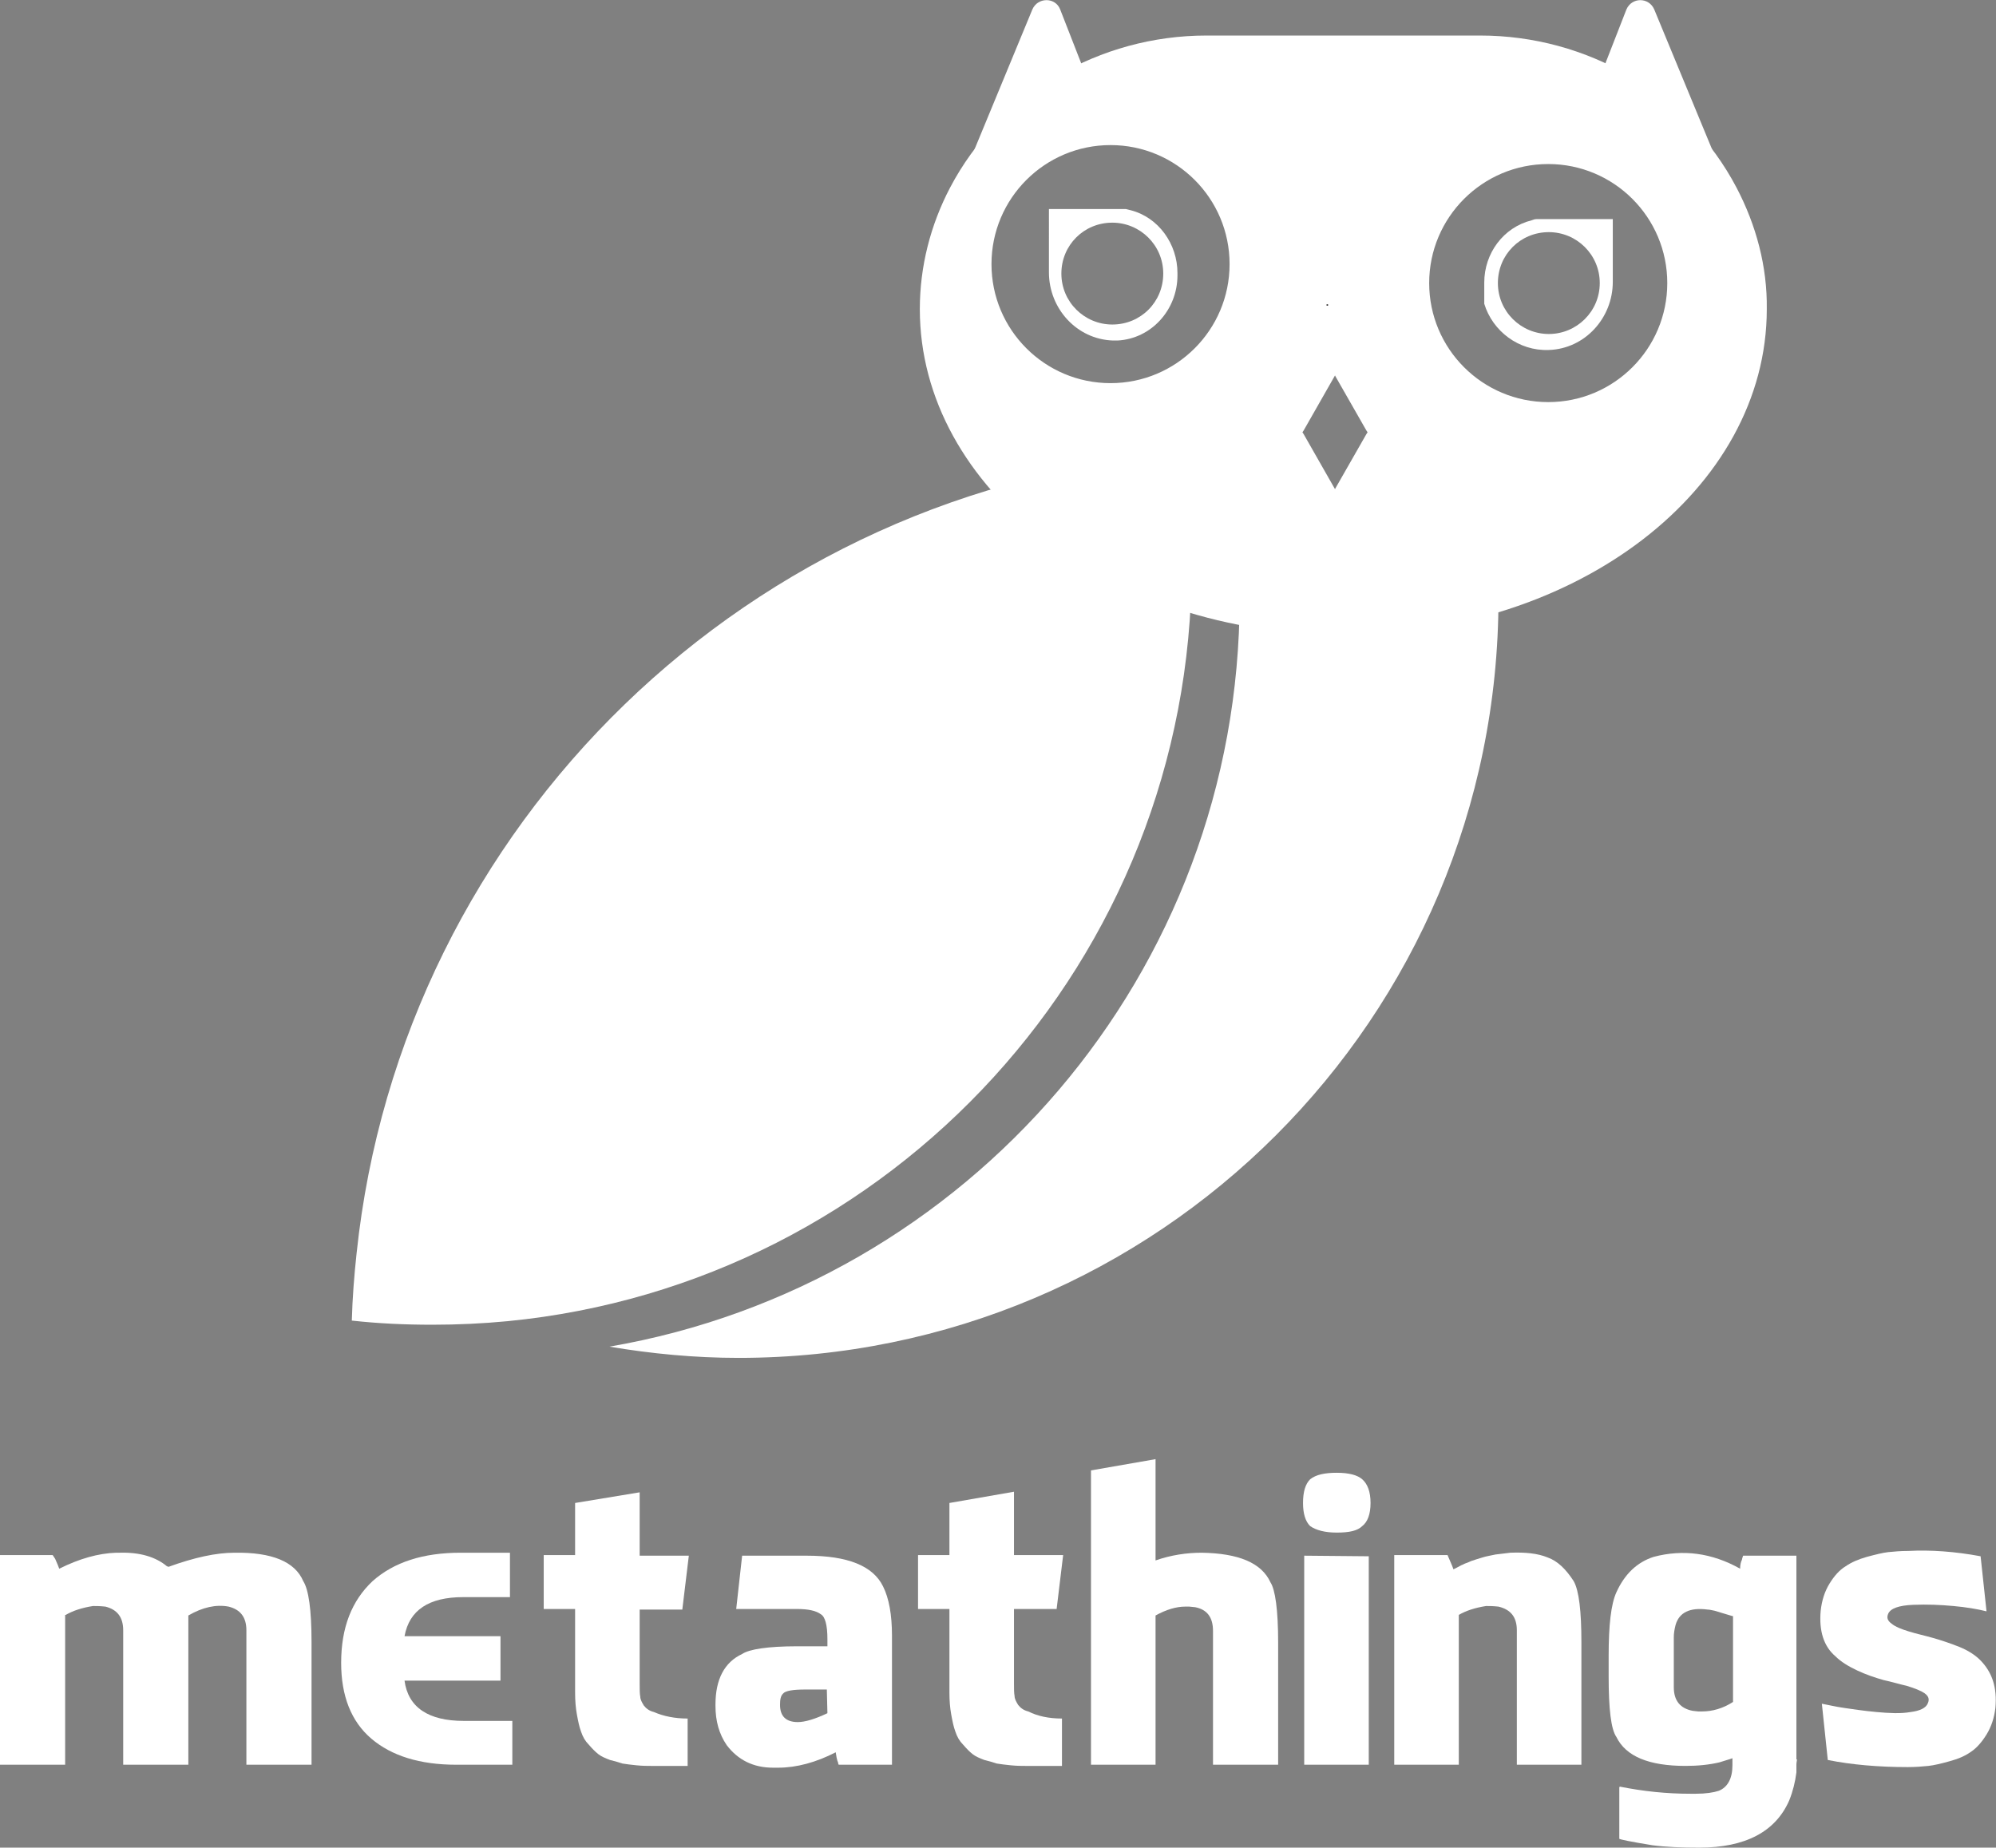 <?xml version="1.0" encoding="utf-8"?>
<!-- Generator: Adobe Illustrator 22.1.0, SVG Export Plug-In . SVG Version: 6.00 Build 0)  -->
<svg version="1.1" id="图层_1" xmlns="http://www.w3.org/2000/svg" xmlns:xlink="http://www.w3.org/1999/xlink" x="0px" y="0px"
	 viewBox="0 0 337 312" style="enable-background:new 0 0 337 312;" xml:space="preserve">
<rect x="0" y="0" width="337" height="312" fill="#808080" stroke="none"/>
<style type="text/css">
	.st0{fill:#FFFFFF;}
	.st1{fill:#FFFFFF;stroke:#040000;stroke-width:0.25;stroke-miterlimit:10;}
</style>
<g>
	<path class="st0" d="M201.2,95.5c0,66.6-50.7,121.3-115.5,127.6c-4.2,0.4-8.4,0.6-12.7,0.6c-4.6,0-9.1-0.2-13.6-0.7
		c0.1-3.8,0.4-7.6,0.8-11.3c7.6-72.5,66.5-129.8,139.7-135C200.7,82.9,201.2,89.2,201.2,95.5z"/>
	<path class="st0" d="M251.7,82c-0.9-0.3-1.8-0.5-2.8-0.7c-4.1,5.8-11,9.7-18.2,9.7c-9.6,0-17.3-6.2-20.4-14.5c-1.1,0-2.2,0-3.3,0
		c1.6,7.9,2.3,16.1,2.3,24.5c0,63.4-46,116-106.4,126.4c7.1,1.2,14.4,1.9,21.8,1.9c70.8,0,128.3-57.4,128.3-128.3
		C253,94.5,252.6,88.2,251.7,82z"/>
	<path class="st0" d="M187,22.1l-8-20.5c-0.8-2.1-3.8-2.1-4.7,0l-12.4,30c-1.5,3.7,0.4,7.9,4.2,9.2C167.5,30.7,177,22.5,187,22.1z"
		/>
	<path class="st0" d="M291.7,31.6l-12.4-30c-0.9-2.1-3.8-2.1-4.7,0l-9.4,24.1c9.1,0.9,16.1,7.5,18.7,15.9l2.8-0.6
		C291,40.1,293.4,35.6,291.7,31.6z"/>
	<path class="st0" d="M190.9,35.5c-0.3-0.1-0.5-0.1-0.8-0.2h-13V46c0,6.1,4.7,11.3,10.8,11.5c0.3,0,0.6,0,0.8,0
		c5.7-0.3,10.1-5.2,10.1-11v-0.4C198.8,41.2,195.6,36.7,190.9,35.5z M187.8,54.8c-4.7,0-8.6-3.8-8.6-8.6s3.8-8.6,8.6-8.6
		c4.7,0,8.6,3.8,8.6,8.6S192.6,54.8,187.8,54.8z"/>
	<path class="st0" d="M259.4,37c-0.3,0-0.5,0.1-0.8,0.2c-4.8,1.2-8,5.6-8,10.5v3.6c1.4,4.6,5.8,8,10.9,7.8
		c6.1-0.2,10.8-5.4,10.8-11.5V37H259.4z M261.5,56.4c-4.7,0-8.6-3.8-8.6-8.6s3.8-8.6,8.6-8.6c4.7,0,8.6,3.8,8.6,8.6
		S266.2,56.4,261.5,56.4z"/>
	<path class="st0" d="M293.2,31.7C284.8,15.7,268,6,249.9,6h-46.2c-18,0-34.9,9.7-43.3,25.7c-3.3,6.3-5.1,13.3-5.1,20.5
		c0,30.4,32,55,71.5,55s71.5-24.6,71.5-55C298.4,45,296.5,38,293.2,31.7z M187.5,64.7c-11.1,0-20.1-9-20.1-20.1s9-20.1,20.1-20.1
		s20.1,9,20.1,20.1S198.6,64.7,187.5,64.7z M230.7,73.3l-5.2,9.1l-0.1,0.2l-5.3-9.3l-0.2-0.3l0.2-0.3l5.3-9.3l0.1,0.2l5.2,9.1
		l0.2,0.3L230.7,73.3z M261.4,67.9c-11.1,0-20.1-9-20.1-20.1s9-20.1,20.1-20.1s20.1,9,20.1,20.1S272.5,67.9,261.4,67.9z"/>
	<line class="st1" x1="224.1" y1="51.6" x2="224.1" y2="51.4"/>
	<g>
		<g>
			<path class="st0" d="M51.2,267c0.9,1.4,1.4,4.8,1.4,10.3V298h-11v-22.7c0-2.2-1-3.5-3-4c-2.1-0.4-4.4,0.1-6.8,1.5V298h-11v-22.7
				c0-2.2-1-3.5-3-4c-0.9-0.1-1.6-0.1-2.1-0.1c-1.9,0.3-3.4,0.8-4.6,1.5H11V298H0v-35.4h7h1.9c0,0,0.1,0.2,0.2,0.3
				c0.1,0.2,0.2,0.3,0.2,0.3c0.4,0.9,0.6,1.4,0.7,1.7c3.4-1.7,6.6-2.6,9.6-2.7h0.6c3.4-0.1,6.1,0.7,8,2.3c0.1,0,0.2,0,0.2,0.1
				c4.4-1.6,8.1-2.4,11.2-2.4C45.9,262.1,49.8,263.7,51.2,267z"/>
			<path class="st0" d="M86.5,298H77c-6.1,0-10.9-1.5-14.3-4.4s-5.1-7.2-5.1-12.8c0-6,1.8-10.5,5.3-13.8c3.6-3.2,8.5-4.8,14.9-4.8
				h8.3v7.5h-7.9c-5.8,0-9.1,2.2-9.9,6.6h16.2v7.5H68.3c0.6,4.5,4,6.8,10,6.8h8.2V298z"/>
			<path class="st0" d="M116.1,290.2v8h-2.6c-0.2,0-0.6,0-1.1,0c-1.1,0-1.9,0-2.5,0s-1.4,0-2.4-0.1s-1.8-0.2-2.4-0.3
				c-0.6-0.2-1.3-0.4-2.1-0.6c-0.8-0.3-1.5-0.6-2-1s-1-0.9-1.6-1.6c-0.6-0.6-1-1.3-1.3-2.2c-0.3-0.8-0.5-1.8-0.7-2.9
				s-0.3-2.3-0.3-3.7c0,0,0-0.2,0-0.5s0-0.7,0-1.2s0-1,0-1.6s0-1.2,0-1.9c0-0.7,0-1.4,0-2.1v-6.8h-5.3v-9.1h5.3v-8.8L108,252v10.7
				h8.3l-1.1,9.1H108v10.1v-10.1v12.5c0,1,0,1.7,0.1,2.2c0,0.5,0.3,1,0.6,1.5c0.4,0.5,0.9,0.9,1.7,1.1
				C112,289.8,113.9,290.2,116.1,290.2z"/>
			<path class="st0" d="M149.1,267.9c1,2,1.5,4.8,1.5,8.3V298h-9c0,0-0.1-0.2-0.1-0.3c0-0.2-0.1-0.3-0.1-0.3
				c-0.1-0.3-0.2-0.8-0.3-1.5c-3.3,1.7-6.6,2.6-9.7,2.6h-0.9c-3.3,0-5.9-1.3-7.8-3.8c-1.3-1.9-1.9-4.1-1.9-6.6v-0.3
				c0-4.2,1.5-7.1,4.5-8.5c1.2-0.8,4.3-1.3,9.3-1.3h5.1v-1.2c0-2.4-0.4-3.8-1.1-4.2c-0.8-0.6-2.1-0.9-4.1-0.9h-10.2l1-9h10.9
				C143.1,262.7,147.4,264.4,149.1,267.9z M139.6,285.3H136c-2.1,0-3.4,0.2-3.8,0.7c-0.4,0.4-0.5,1-0.5,1.9c0,1.9,1,2.9,3,2.9
				c1.2,0,2.9-0.5,5-1.5L139.6,285.3L139.6,285.3z"/>
			<path class="st0" d="M179.3,290.2v8h-2.6c-0.2,0-0.6,0-1.1,0c-1.1,0-1.9,0-2.5,0s-1.4,0-2.4-0.1s-1.8-0.2-2.4-0.3
				c-0.6-0.2-1.3-0.4-2.1-0.6c-0.8-0.3-1.5-0.6-2-1s-1-0.9-1.6-1.6c-0.6-0.6-1-1.3-1.3-2.2c-0.3-0.8-0.5-1.8-0.7-2.9
				s-0.3-2.3-0.3-3.7c0,0,0-0.2,0-0.5s0-0.7,0-1.2s0-1,0-1.6s0-1.2,0-1.9c0-0.7,0-1.4,0-2.1v-6.8H155v-9.1h5.3v-8.8l10.9-1.9v10.7
				h8.3l-1.1,9.1h-7.2v10.1v-10.1v12.5c0,1,0,1.7,0.1,2.2c0,0.5,0.3,1,0.6,1.5c0.4,0.5,0.9,0.9,1.7,1.1
				C175.2,289.8,177.1,290.2,179.3,290.2z"/>
			<path class="st0" d="M214.5,267.2c0.8,1.2,1.3,4.6,1.3,10.2V298h-11v-22.6c0-2.3-1-3.6-3-4l-1-0.1h-0.7c-1.5,0-3.2,0.5-5,1.5V298
				h-10.9v-49.7l10.9-1.9v17.1c2.6-0.9,5.2-1.3,7.8-1.3C209.1,262.3,213,263.9,214.5,267.2z"/>
			<path class="st0" d="M230,249.8c0.9,0.8,1.4,2.1,1.4,4s-0.5,3.2-1.4,3.9c-0.8,0.8-2.2,1.1-4.3,1.1c-2,0-3.5-0.4-4.5-1.1
				c-0.8-0.8-1.2-2.1-1.2-3.9c0-1.9,0.4-3.2,1.2-4c1-0.8,2.5-1.1,4.5-1.1C227.8,248.7,229.2,249.1,230,249.8z M220.2,262.7V298h10.9
				v-35.2L220.2,262.7L220.2,262.7z"/>
			<path class="st0" d="M265.7,267c0.9,1.6,1.3,5.1,1.3,10.3V298h-10.9v-22.7c0-2.2-1-3.5-3.1-4c-0.9-0.1-1.6-0.1-2.1-0.1
				c-1.9,0.3-3.4,0.8-4.6,1.5V298h-10.9v-35.4h9l0.3,0.7c0.4,0.9,0.6,1.4,0.7,1.7c0,0,0.2-0.1,0.6-0.3c0.4-0.2,0.7-0.4,1-0.5
				c0.3-0.2,0.8-0.3,1.4-0.6c0.6-0.2,1.2-0.4,1.9-0.6c0.6-0.2,1.3-0.3,2.2-0.5c0.8-0.1,1.7-0.2,2.5-0.3c2.5-0.1,4.6,0.1,6.3,0.8
				C263,263.6,264.4,265,265.7,267z"/>
			<path class="st0" d="M303.4,297.1c0,0.2-0.1,0.5-0.1,0.9v1.3c-0.2,1.6-0.6,3.2-1.2,4.7c-2.3,5.3-7.4,8-15.2,8
				c-3,0-5.6-0.1-7.9-0.4c-3.7-0.6-5.6-1-5.6-1.1v-8.7l0.1-0.1c4,0.8,7.9,1.2,11.9,1.2h0.9c1.7,0,3-0.2,3.9-0.5
				c1.5-0.6,2.3-2.1,2.3-4.3v-1.2c-0.5,0.2-1.3,0.4-2.2,0.7c-1.7,0.4-3.6,0.6-5.7,0.6c-6.2,0-10.1-1.6-11.7-4.9
				c-0.9-1.3-1.3-4.7-1.3-10.2v-3.5c0-5.2,0.4-8.7,1.3-10.7c1.4-3.1,3.5-5.1,6.3-6c4.9-1.3,9.8-0.7,14.6,2c0-0.6,0.1-1.1,0.3-1.5
				c0-0.1,0.1-0.4,0.2-0.7h9v34.4H303.4z M292.5,272.9c-0.4-0.1-1.3-0.4-3-0.9c-0.5-0.1-0.9-0.2-1.2-0.2c-3-0.4-4.8,0.5-5.4,2.6
				c-0.2,0.8-0.3,1.4-0.3,2.1v8.4c0,2.3,1.1,3.6,3.2,4l0.9,0.1h0.7c1.7,0,3.5-0.5,5.2-1.6v-14.5H292.5z"/>
			<path class="st0" d="M336.9,288.4c-0.2,1.7-0.7,3.2-1.5,4.5s-1.7,2.3-2.6,2.9c-1,0.7-2.1,1.2-3.6,1.6c-1.4,0.4-2.7,0.7-3.6,0.8
				c-1,0.1-2.2,0.2-3.5,0.2c-4.9,0-9.5-0.4-13.5-1.2l-1-9.5c1.1,0.2,2.3,0.5,3.7,0.7c1.4,0.2,3.3,0.5,5.5,0.7s4.1,0.3,5.8,0
				c1.6-0.2,2.6-0.7,2.9-1.5c0.3-0.7,0.1-1.2-0.6-1.7c-0.6-0.4-1.6-0.8-2.9-1.2c-1.3-0.3-2.6-0.7-4-1c-1.4-0.4-2.9-0.9-4.4-1.6
				s-2.8-1.5-3.7-2.4c-2-1.7-2.8-4.3-2.5-7.7c0.2-1.8,0.7-3.3,1.5-4.6s1.7-2.3,2.7-2.9c1-0.7,2.2-1.2,3.6-1.6
				c1.5-0.4,2.7-0.7,3.6-0.8c1-0.1,2.1-0.2,3.4-0.2c3.8-0.2,7.9,0.1,12.2,0.9l1,9.3c-1.6-0.4-3.4-0.7-5.6-0.9s-4.4-0.3-6.8-0.2
				c-2.4,0.1-3.8,0.6-4.2,1.5c-0.3,0.7-0.1,1.2,0.6,1.7c0.6,0.5,1.6,0.9,2.9,1.3s2.7,0.7,4.1,1.1s2.9,0.9,4.4,1.5s2.7,1.4,3.5,2.2
				C336.4,282.4,337.2,285,336.9,288.4z"/>
		</g>
	</g>
</g>
</svg>
